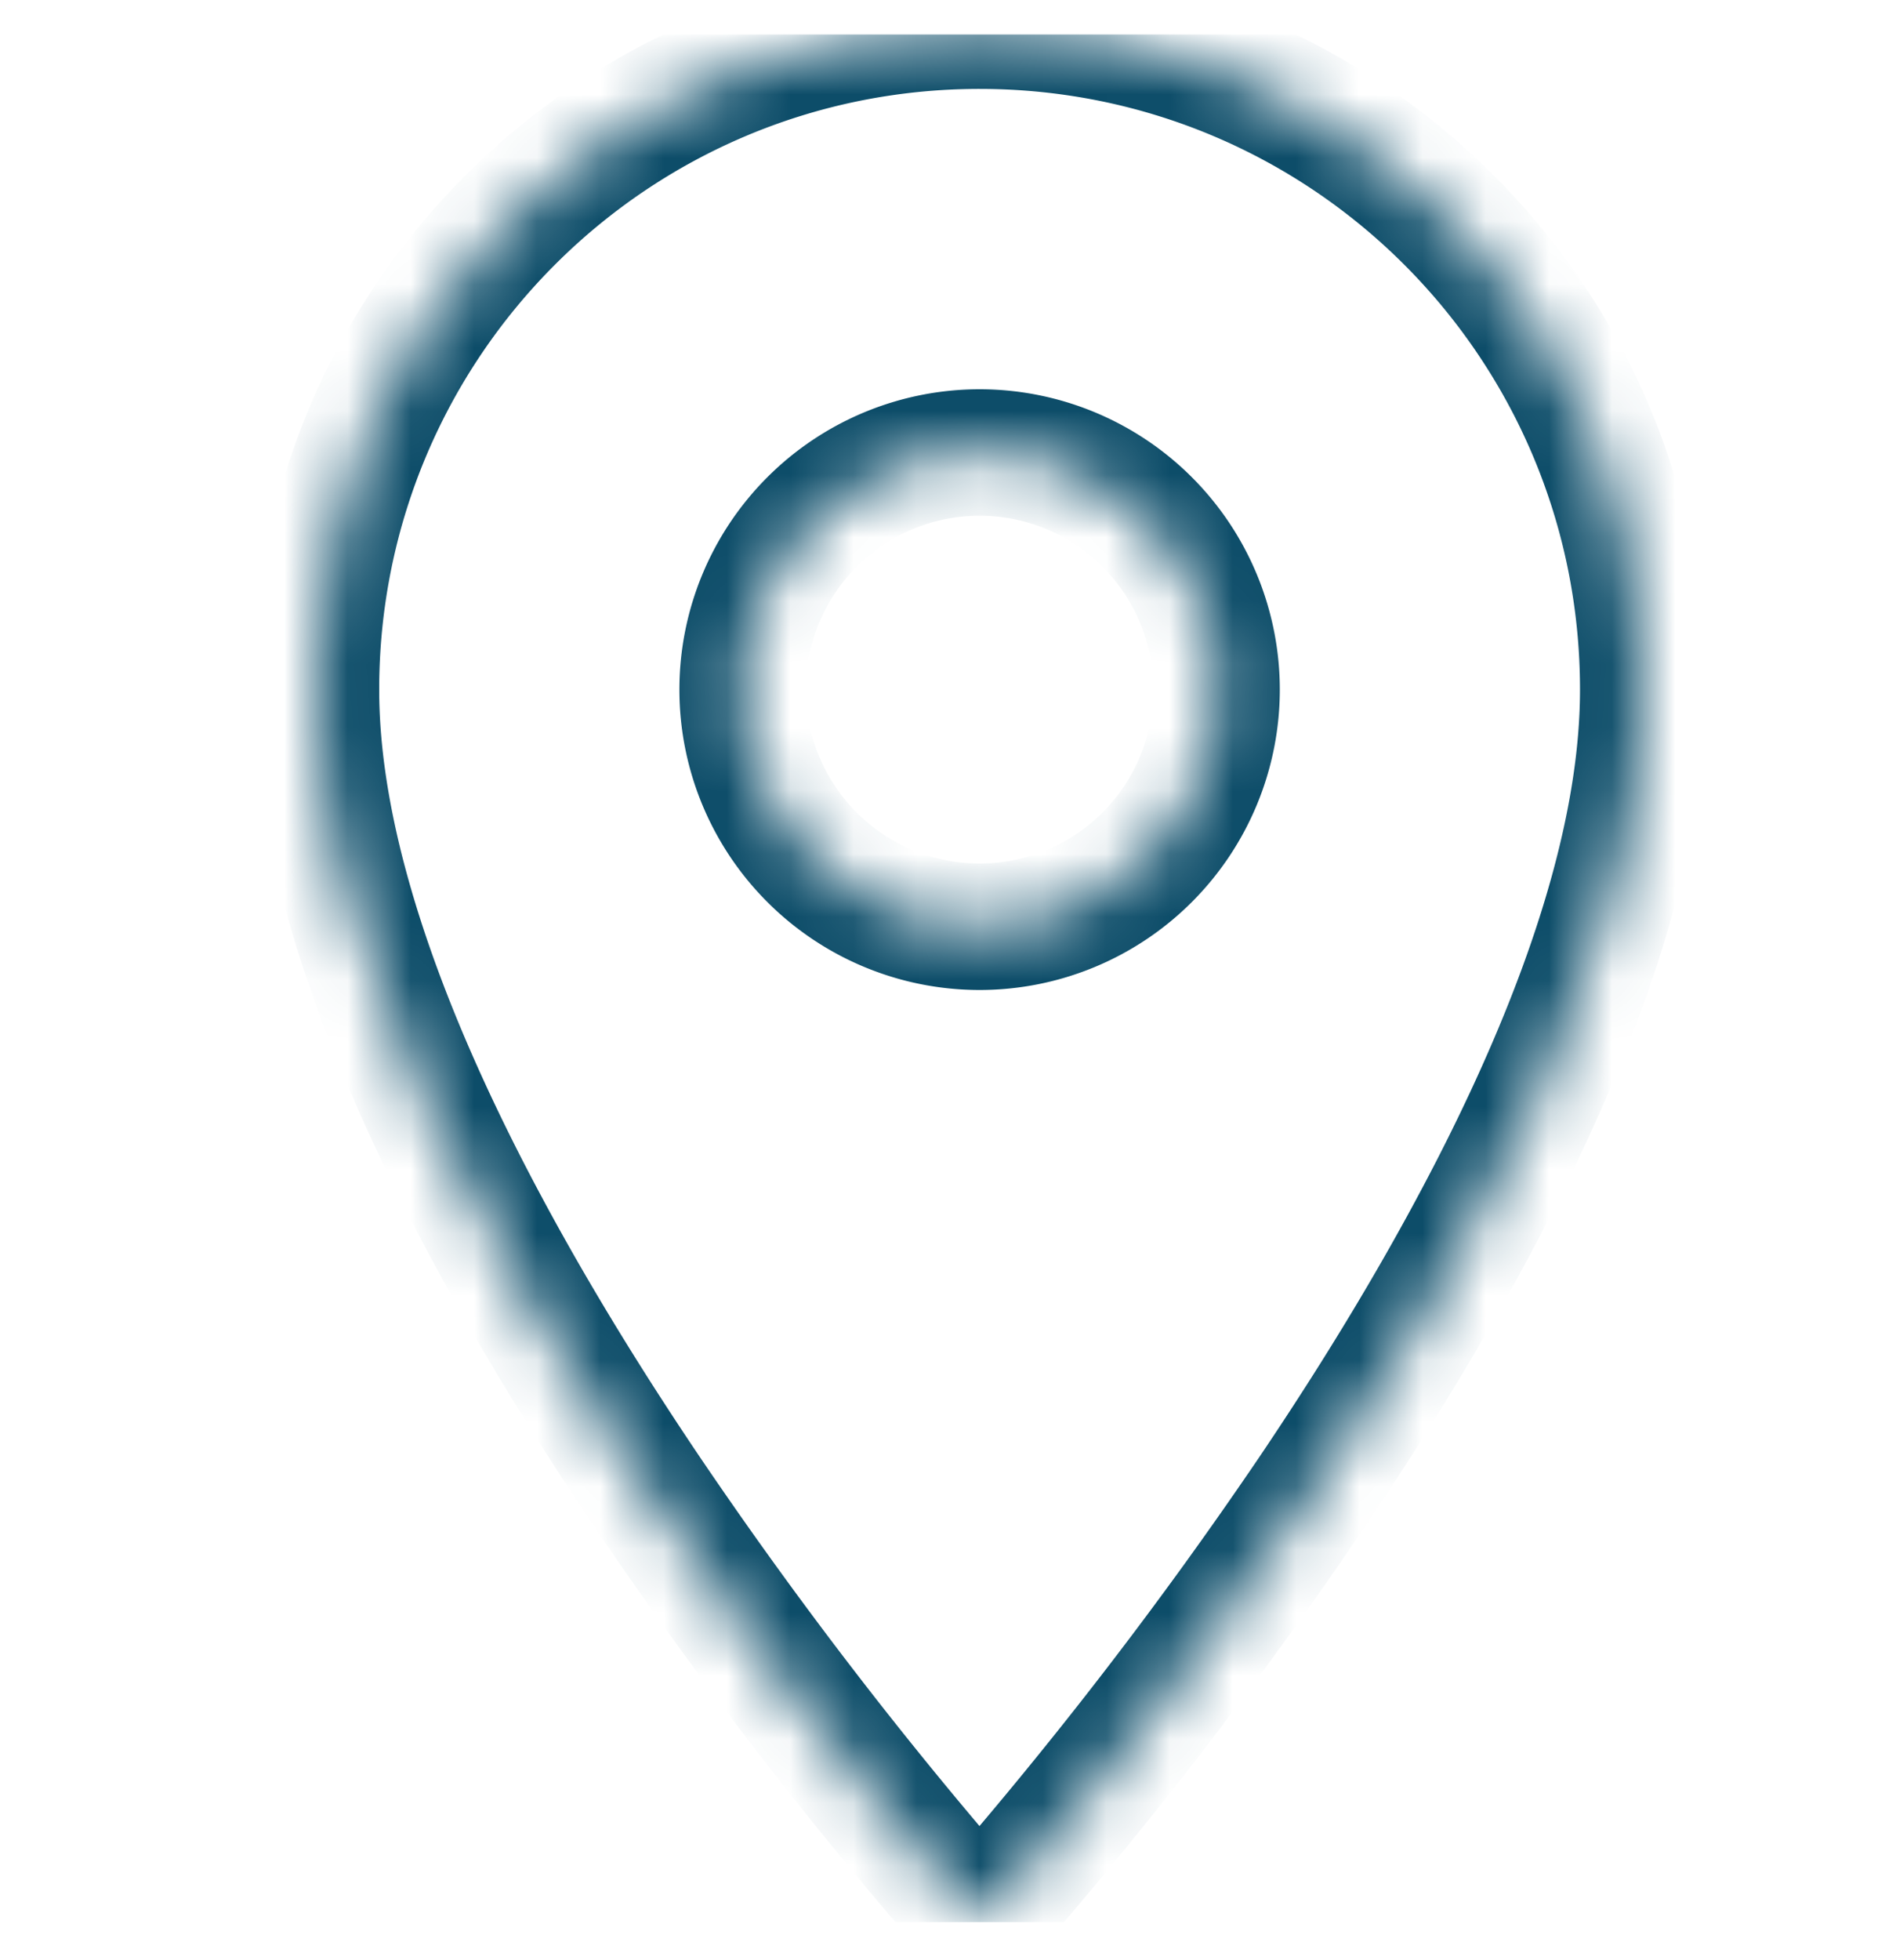 <svg xmlns="http://www.w3.org/2000/svg" width="30" height="31" fill="none"><g clip-path="url(#a)"><mask id="b" fill="#fff"><path fill-rule="evenodd" d="M15.5.406C9.695.406 5 5.101 5 10.906c0 7.875 10.5 19.5 10.5 19.5S26 18.781 26 10.906c0-5.805-4.695-10.5-10.5-10.5m0 14.25c-2.07 0-3.75-1.68-3.75-3.75s1.68-3.75 3.75-3.75 3.75 1.68 3.75 3.75-1.68 3.75-3.75 3.75" clip-rule="evenodd"/></mask><path fill="#0D4D69" d="m15.5 30.406-.742.67.742.822.742-.822zm0-31C9.143-.594 4 4.55 4 10.906h2c0-5.252 4.247-9.5 9.5-9.5zM4 10.906c0 2.171.718 4.524 1.728 6.778 1.016 2.268 2.362 4.511 3.693 6.485a71 71 0 0 0 5.212 6.767l.091.103.024.027.007.007.002.003.743-.67.742-.67v-.001l-.006-.005-.02-.024-.084-.094q-.114-.127-.326-.373a68.733 68.733 0 0 1-4.727-6.189c-1.294-1.917-2.573-4.057-3.526-6.184C6.595 14.726 6 12.673 6 10.906zm11.5 19.5.743.67.002-.003.006-.007.025-.027.091-.103q.12-.136.342-.392a70.78 70.78 0 0 0 4.87-6.375c1.331-1.974 2.677-4.217 3.693-6.485C26.282 15.43 27 13.077 27 10.906h-2c0 1.767-.594 3.82-1.553 5.96-.953 2.127-2.232 4.267-3.526 6.184a69 69 0 0 1-5.053 6.562l-.084.094-.02.024-.005.005h-.001v.001zm11.5-19.5c0-6.357-5.143-11.5-11.5-11.5v2c5.253 0 9.5 4.248 9.5 9.5zm-11.5 2.75a2.75 2.75 0 0 1-2.75-2.75h-2a4.75 4.75 0 0 0 4.75 4.75zm-2.75-2.75a2.75 2.75 0 0 1 2.75-2.75v-2a4.75 4.75 0 0 0-4.75 4.75zm2.75-2.75a2.75 2.75 0 0 1 2.75 2.75h2a4.75 4.75 0 0 0-4.75-4.75zm2.75 2.75a2.75 2.75 0 0 1-2.75 2.75v2a4.75 4.75 0 0 0 4.75-4.75z" mask="url(#b)"/></g><defs><clipPath id="a"><path fill="#fff" d="M0 .543h30v29.855H0z"/></clipPath></defs></svg>